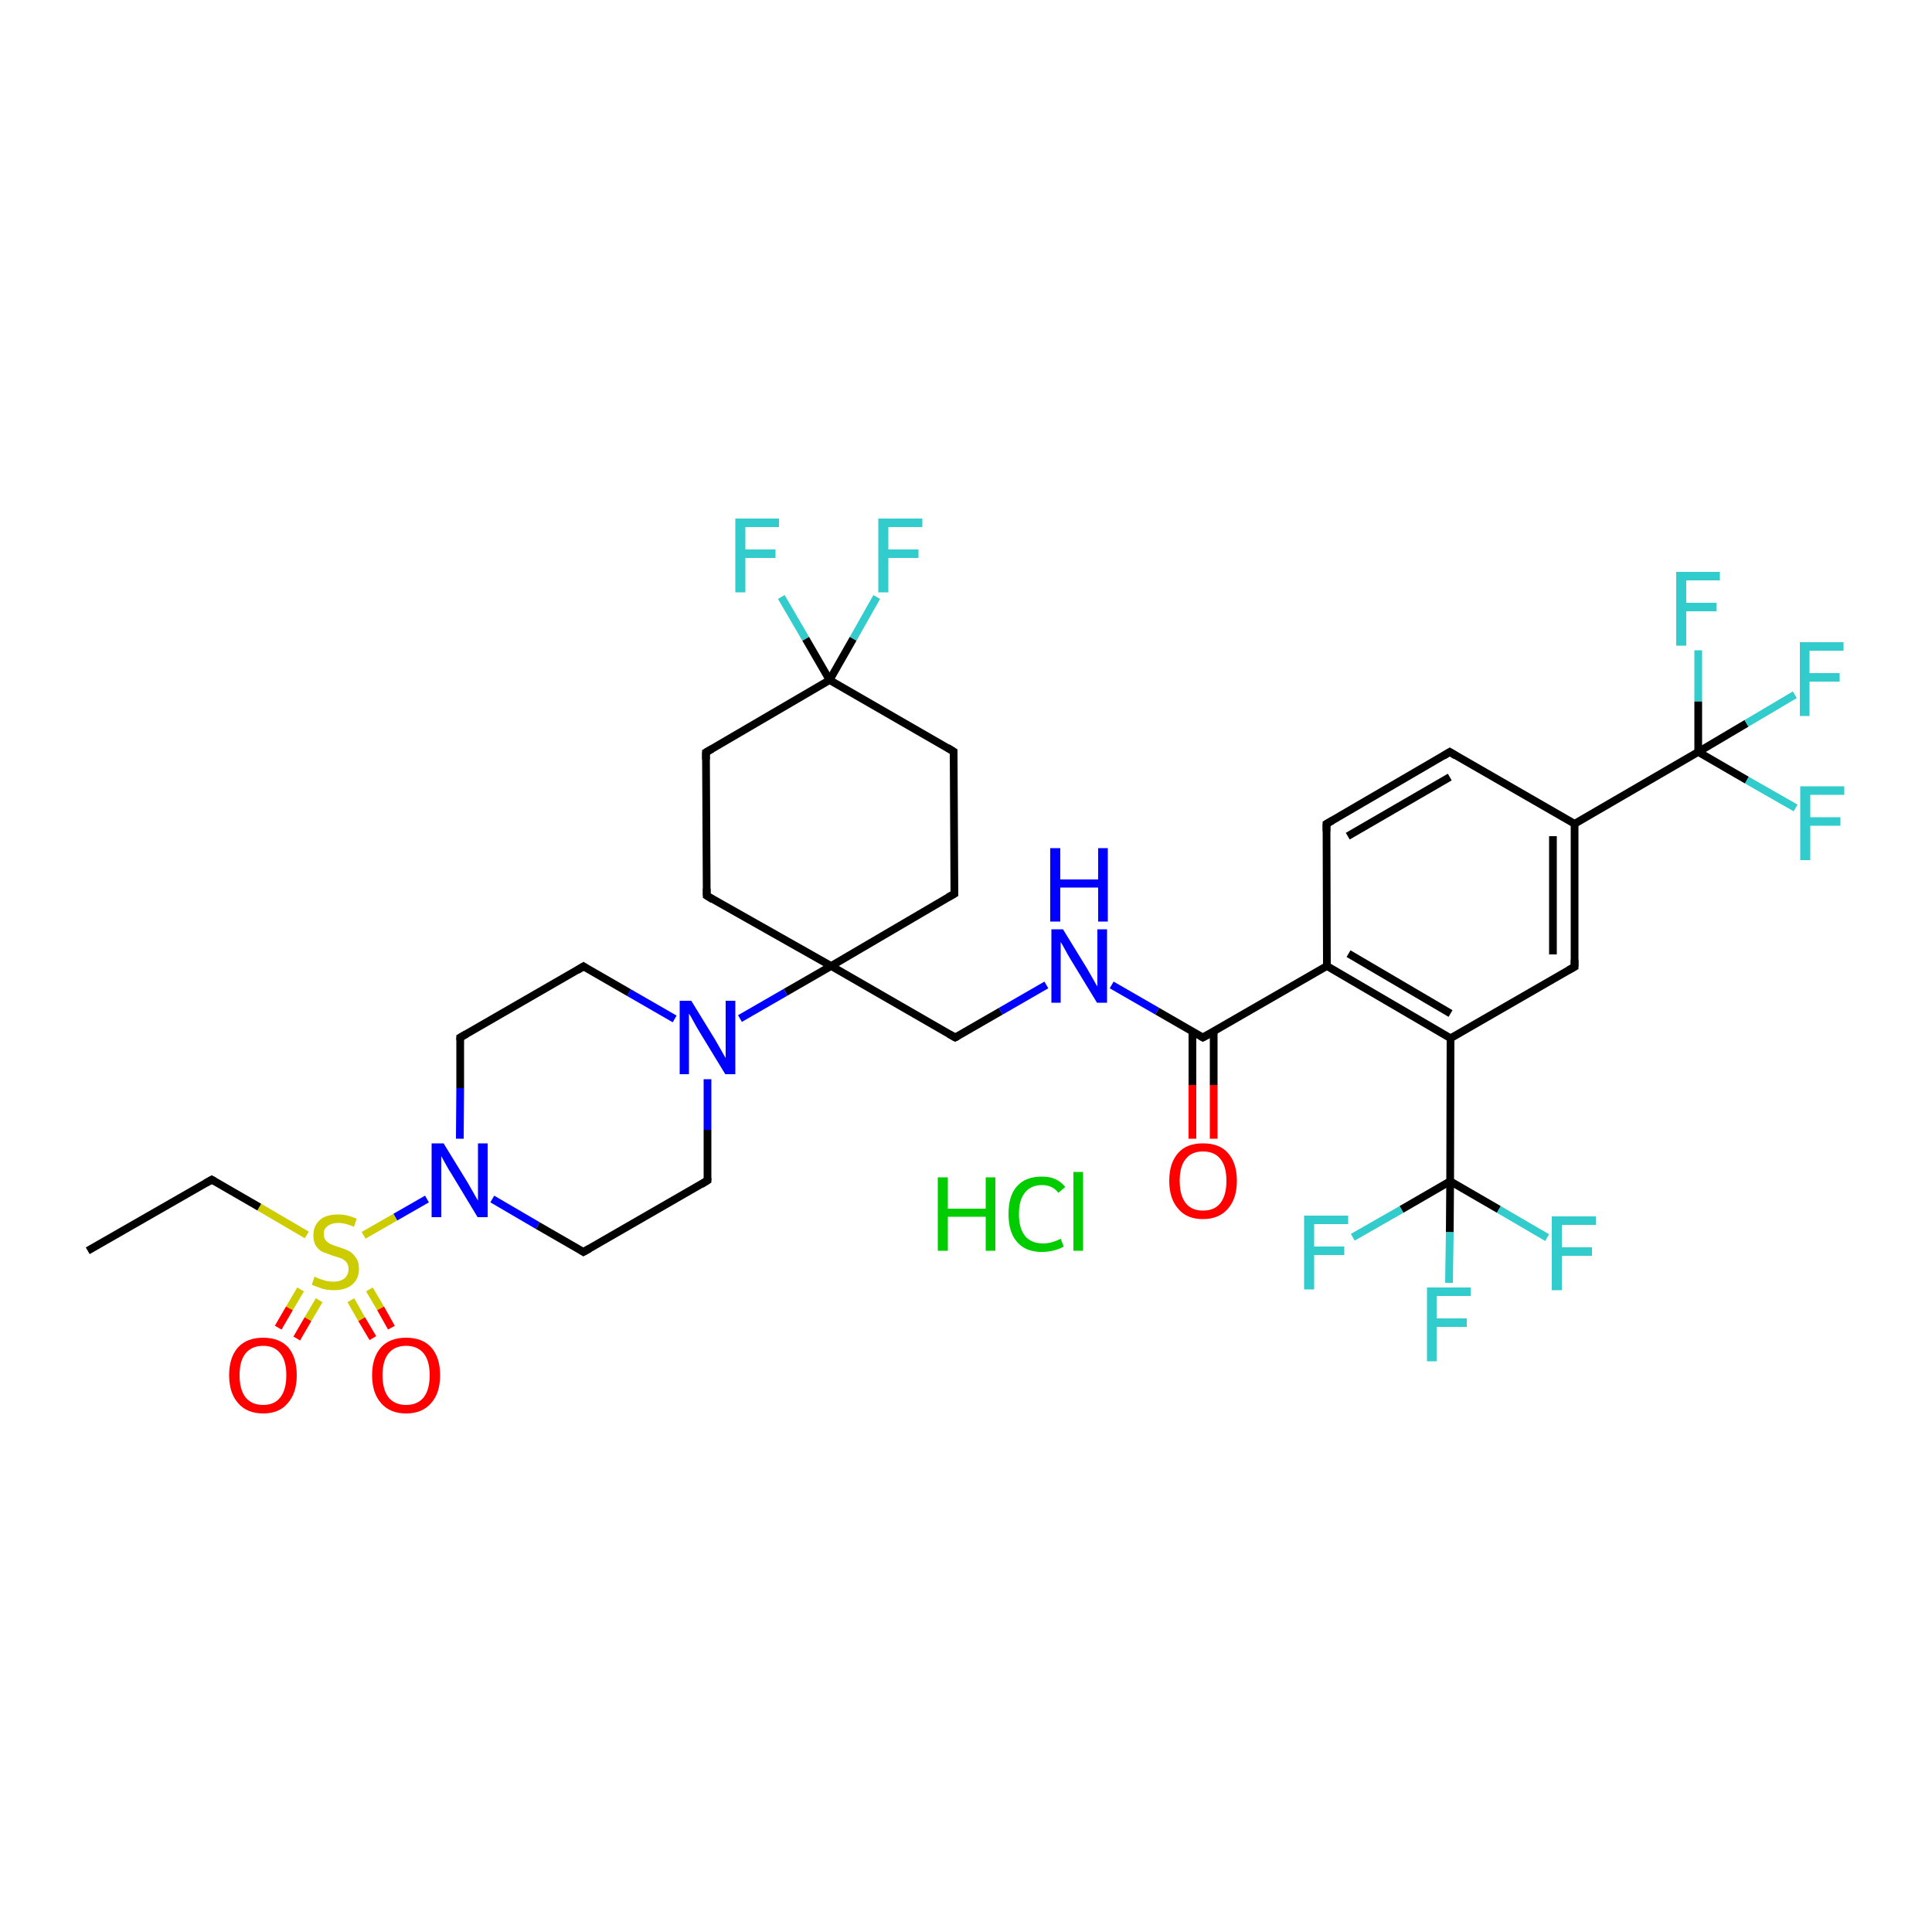 <?xml version='1.0' encoding='iso-8859-1'?>
<svg version='1.1' baseProfile='full'
              xmlns='http://www.w3.org/2000/svg'
                      xmlns:rdkit='http://www.rdkit.org/xml'
                      xmlns:xlink='http://www.w3.org/1999/xlink'
                  xml:space='preserve'
width='500px' height='500px' viewBox='0 0 500 500'>
<!-- END OF HEADER -->
<path class='bond-0 atom-2 atom-1' d='M 90.8,336.5 L 93.6,341.4' style='fill:none;fill-rule:evenodd;stroke:#CCCC00;stroke-width:2.0px;stroke-linecap:butt;stroke-linejoin:miter;stroke-opacity:1' />
<path class='bond-0 atom-2 atom-1' d='M 93.6,341.4 L 96.5,346.3' style='fill:none;fill-rule:evenodd;stroke:#FF0000;stroke-width:2.0px;stroke-linecap:butt;stroke-linejoin:miter;stroke-opacity:1' />
<path class='bond-0 atom-2 atom-1' d='M 95.6,333.7 L 98.5,338.6' style='fill:none;fill-rule:evenodd;stroke:#CCCC00;stroke-width:2.0px;stroke-linecap:butt;stroke-linejoin:miter;stroke-opacity:1' />
<path class='bond-0 atom-2 atom-1' d='M 98.5,338.6 L 101.3,343.6' style='fill:none;fill-rule:evenodd;stroke:#FF0000;stroke-width:2.0px;stroke-linecap:butt;stroke-linejoin:miter;stroke-opacity:1' />
<path class='bond-1 atom-3 atom-4' d='M 215.1,250.0 L 247.0,231.3' style='fill:none;fill-rule:evenodd;stroke:#000000;stroke-width:2.0px;stroke-linecap:butt;stroke-linejoin:miter;stroke-opacity:1' />
<path class='bond-2 atom-3 atom-8' d='M 215.1,250.0 L 182.9,231.8' style='fill:none;fill-rule:evenodd;stroke:#000000;stroke-width:2.0px;stroke-linecap:butt;stroke-linejoin:miter;stroke-opacity:1' />
<path class='bond-3 atom-4 atom-5' d='M 247.0,231.3 L 246.8,194.5' style='fill:none;fill-rule:evenodd;stroke:#000000;stroke-width:2.0px;stroke-linecap:butt;stroke-linejoin:miter;stroke-opacity:1' />
<path class='bond-4 atom-5 atom-6' d='M 246.8,194.5 L 214.7,176.0' style='fill:none;fill-rule:evenodd;stroke:#000000;stroke-width:2.0px;stroke-linecap:butt;stroke-linejoin:miter;stroke-opacity:1' />
<path class='bond-5 atom-6 atom-7' d='M 214.7,176.0 L 182.7,194.7' style='fill:none;fill-rule:evenodd;stroke:#000000;stroke-width:2.0px;stroke-linecap:butt;stroke-linejoin:miter;stroke-opacity:1' />
<path class='bond-6 atom-7 atom-8' d='M 182.7,194.7 L 182.9,231.8' style='fill:none;fill-rule:evenodd;stroke:#000000;stroke-width:2.0px;stroke-linecap:butt;stroke-linejoin:miter;stroke-opacity:1' />
<path class='bond-7 atom-9 atom-10' d='M 247.2,268.5 L 259.0,261.7' style='fill:none;fill-rule:evenodd;stroke:#000000;stroke-width:2.0px;stroke-linecap:butt;stroke-linejoin:miter;stroke-opacity:1' />
<path class='bond-7 atom-9 atom-10' d='M 259.0,261.7 L 270.8,254.9' style='fill:none;fill-rule:evenodd;stroke:#0000FF;stroke-width:2.0px;stroke-linecap:butt;stroke-linejoin:miter;stroke-opacity:1' />
<path class='bond-8 atom-9 atom-3' d='M 247.2,268.5 L 215.1,250.0' style='fill:none;fill-rule:evenodd;stroke:#000000;stroke-width:2.0px;stroke-linecap:butt;stroke-linejoin:miter;stroke-opacity:1' />
<path class='bond-9 atom-10 atom-11' d='M 287.7,254.9 L 299.5,261.7' style='fill:none;fill-rule:evenodd;stroke:#0000FF;stroke-width:2.0px;stroke-linecap:butt;stroke-linejoin:miter;stroke-opacity:1' />
<path class='bond-9 atom-10 atom-11' d='M 299.5,261.7 L 311.3,268.5' style='fill:none;fill-rule:evenodd;stroke:#000000;stroke-width:2.0px;stroke-linecap:butt;stroke-linejoin:miter;stroke-opacity:1' />
<path class='bond-10 atom-11 atom-12' d='M 311.3,268.5 L 343.4,250.0' style='fill:none;fill-rule:evenodd;stroke:#000000;stroke-width:2.0px;stroke-linecap:butt;stroke-linejoin:miter;stroke-opacity:1' />
<path class='bond-11 atom-11 atom-13' d='M 308.6,266.9 L 308.6,280.8' style='fill:none;fill-rule:evenodd;stroke:#000000;stroke-width:2.0px;stroke-linecap:butt;stroke-linejoin:miter;stroke-opacity:1' />
<path class='bond-11 atom-11 atom-13' d='M 308.6,280.8 L 308.6,294.7' style='fill:none;fill-rule:evenodd;stroke:#FF0000;stroke-width:2.0px;stroke-linecap:butt;stroke-linejoin:miter;stroke-opacity:1' />
<path class='bond-11 atom-11 atom-13' d='M 314.1,266.9 L 314.1,280.8' style='fill:none;fill-rule:evenodd;stroke:#000000;stroke-width:2.0px;stroke-linecap:butt;stroke-linejoin:miter;stroke-opacity:1' />
<path class='bond-11 atom-11 atom-13' d='M 314.1,280.8 L 314.1,294.7' style='fill:none;fill-rule:evenodd;stroke:#FF0000;stroke-width:2.0px;stroke-linecap:butt;stroke-linejoin:miter;stroke-opacity:1' />
<path class='bond-12 atom-3 atom-14' d='M 215.1,250.0 L 203.3,256.8' style='fill:none;fill-rule:evenodd;stroke:#000000;stroke-width:2.0px;stroke-linecap:butt;stroke-linejoin:miter;stroke-opacity:1' />
<path class='bond-12 atom-3 atom-14' d='M 203.3,256.8 L 191.5,263.6' style='fill:none;fill-rule:evenodd;stroke:#0000FF;stroke-width:2.0px;stroke-linecap:butt;stroke-linejoin:miter;stroke-opacity:1' />
<path class='bond-13 atom-14 atom-15' d='M 174.6,263.7 L 162.8,256.9' style='fill:none;fill-rule:evenodd;stroke:#0000FF;stroke-width:2.0px;stroke-linecap:butt;stroke-linejoin:miter;stroke-opacity:1' />
<path class='bond-13 atom-14 atom-15' d='M 162.8,256.9 L 151.0,250.1' style='fill:none;fill-rule:evenodd;stroke:#000000;stroke-width:2.0px;stroke-linecap:butt;stroke-linejoin:miter;stroke-opacity:1' />
<path class='bond-14 atom-14 atom-19' d='M 183.1,279.3 L 183.1,292.4' style='fill:none;fill-rule:evenodd;stroke:#0000FF;stroke-width:2.0px;stroke-linecap:butt;stroke-linejoin:miter;stroke-opacity:1' />
<path class='bond-14 atom-14 atom-19' d='M 183.1,292.4 L 183.1,305.5' style='fill:none;fill-rule:evenodd;stroke:#000000;stroke-width:2.0px;stroke-linecap:butt;stroke-linejoin:miter;stroke-opacity:1' />
<path class='bond-15 atom-15 atom-16' d='M 151.0,250.1 L 119.1,268.5' style='fill:none;fill-rule:evenodd;stroke:#000000;stroke-width:2.0px;stroke-linecap:butt;stroke-linejoin:miter;stroke-opacity:1' />
<path class='bond-16 atom-16 atom-17' d='M 119.1,268.5 L 119.1,281.6' style='fill:none;fill-rule:evenodd;stroke:#000000;stroke-width:2.0px;stroke-linecap:butt;stroke-linejoin:miter;stroke-opacity:1' />
<path class='bond-16 atom-16 atom-17' d='M 119.1,281.6 L 119.0,294.7' style='fill:none;fill-rule:evenodd;stroke:#0000FF;stroke-width:2.0px;stroke-linecap:butt;stroke-linejoin:miter;stroke-opacity:1' />
<path class='bond-17 atom-17 atom-18' d='M 127.4,310.3 L 139.2,317.2' style='fill:none;fill-rule:evenodd;stroke:#0000FF;stroke-width:2.0px;stroke-linecap:butt;stroke-linejoin:miter;stroke-opacity:1' />
<path class='bond-17 atom-17 atom-18' d='M 139.2,317.2 L 151.0,324.0' style='fill:none;fill-rule:evenodd;stroke:#000000;stroke-width:2.0px;stroke-linecap:butt;stroke-linejoin:miter;stroke-opacity:1' />
<path class='bond-18 atom-18 atom-19' d='M 151.0,324.0 L 183.1,305.5' style='fill:none;fill-rule:evenodd;stroke:#000000;stroke-width:2.0px;stroke-linecap:butt;stroke-linejoin:miter;stroke-opacity:1' />
<path class='bond-19 atom-17 atom-2' d='M 110.5,310.3 L 102.3,315.0' style='fill:none;fill-rule:evenodd;stroke:#0000FF;stroke-width:2.0px;stroke-linecap:butt;stroke-linejoin:miter;stroke-opacity:1' />
<path class='bond-19 atom-17 atom-2' d='M 102.3,315.0 L 94.1,319.7' style='fill:none;fill-rule:evenodd;stroke:#CCCC00;stroke-width:2.0px;stroke-linecap:butt;stroke-linejoin:miter;stroke-opacity:1' />
<path class='bond-20 atom-2 atom-20' d='M 79.4,319.6 L 67.1,312.4' style='fill:none;fill-rule:evenodd;stroke:#CCCC00;stroke-width:2.0px;stroke-linecap:butt;stroke-linejoin:miter;stroke-opacity:1' />
<path class='bond-20 atom-2 atom-20' d='M 67.1,312.4 L 54.8,305.3' style='fill:none;fill-rule:evenodd;stroke:#000000;stroke-width:2.0px;stroke-linecap:butt;stroke-linejoin:miter;stroke-opacity:1' />
<path class='bond-21 atom-20 atom-21' d='M 54.8,305.3 L 22.7,323.7' style='fill:none;fill-rule:evenodd;stroke:#000000;stroke-width:2.0px;stroke-linecap:butt;stroke-linejoin:miter;stroke-opacity:1' />
<path class='bond-22 atom-2 atom-22' d='M 77.8,333.7 L 74.9,338.6' style='fill:none;fill-rule:evenodd;stroke:#CCCC00;stroke-width:2.0px;stroke-linecap:butt;stroke-linejoin:miter;stroke-opacity:1' />
<path class='bond-22 atom-2 atom-22' d='M 74.9,338.6 L 72.0,343.6' style='fill:none;fill-rule:evenodd;stroke:#FF0000;stroke-width:2.0px;stroke-linecap:butt;stroke-linejoin:miter;stroke-opacity:1' />
<path class='bond-22 atom-2 atom-22' d='M 82.6,336.5 L 79.7,341.4' style='fill:none;fill-rule:evenodd;stroke:#CCCC00;stroke-width:2.0px;stroke-linecap:butt;stroke-linejoin:miter;stroke-opacity:1' />
<path class='bond-22 atom-2 atom-22' d='M 79.7,341.4 L 76.8,346.4' style='fill:none;fill-rule:evenodd;stroke:#FF0000;stroke-width:2.0px;stroke-linecap:butt;stroke-linejoin:miter;stroke-opacity:1' />
<path class='bond-23 atom-6 atom-23' d='M 214.7,176.0 L 208.5,165.3' style='fill:none;fill-rule:evenodd;stroke:#000000;stroke-width:2.0px;stroke-linecap:butt;stroke-linejoin:miter;stroke-opacity:1' />
<path class='bond-23 atom-6 atom-23' d='M 208.5,165.3 L 202.2,154.5' style='fill:none;fill-rule:evenodd;stroke:#33CCCC;stroke-width:2.0px;stroke-linecap:butt;stroke-linejoin:miter;stroke-opacity:1' />
<path class='bond-24 atom-6 atom-24' d='M 214.7,176.0 L 220.8,165.3' style='fill:none;fill-rule:evenodd;stroke:#000000;stroke-width:2.0px;stroke-linecap:butt;stroke-linejoin:miter;stroke-opacity:1' />
<path class='bond-24 atom-6 atom-24' d='M 220.8,165.3 L 226.9,154.5' style='fill:none;fill-rule:evenodd;stroke:#33CCCC;stroke-width:2.0px;stroke-linecap:butt;stroke-linejoin:miter;stroke-opacity:1' />
<path class='bond-25 atom-12 atom-25' d='M 343.4,250.0 L 375.4,268.7' style='fill:none;fill-rule:evenodd;stroke:#000000;stroke-width:2.0px;stroke-linecap:butt;stroke-linejoin:miter;stroke-opacity:1' />
<path class='bond-25 atom-12 atom-25' d='M 349.0,246.8 L 375.4,262.3' style='fill:none;fill-rule:evenodd;stroke:#000000;stroke-width:2.0px;stroke-linecap:butt;stroke-linejoin:miter;stroke-opacity:1' />
<path class='bond-26 atom-25 atom-26' d='M 375.4,268.7 L 407.5,250.2' style='fill:none;fill-rule:evenodd;stroke:#000000;stroke-width:2.0px;stroke-linecap:butt;stroke-linejoin:miter;stroke-opacity:1' />
<path class='bond-27 atom-26 atom-27' d='M 407.5,250.2 L 407.5,213.2' style='fill:none;fill-rule:evenodd;stroke:#000000;stroke-width:2.0px;stroke-linecap:butt;stroke-linejoin:miter;stroke-opacity:1' />
<path class='bond-27 atom-26 atom-27' d='M 401.9,247.0 L 401.9,216.4' style='fill:none;fill-rule:evenodd;stroke:#000000;stroke-width:2.0px;stroke-linecap:butt;stroke-linejoin:miter;stroke-opacity:1' />
<path class='bond-28 atom-27 atom-28' d='M 407.5,213.2 L 375.2,194.6' style='fill:none;fill-rule:evenodd;stroke:#000000;stroke-width:2.0px;stroke-linecap:butt;stroke-linejoin:miter;stroke-opacity:1' />
<path class='bond-29 atom-28 atom-29' d='M 375.2,194.6 L 343.3,213.2' style='fill:none;fill-rule:evenodd;stroke:#000000;stroke-width:2.0px;stroke-linecap:butt;stroke-linejoin:miter;stroke-opacity:1' />
<path class='bond-29 atom-28 atom-29' d='M 375.2,201.1 L 348.8,216.4' style='fill:none;fill-rule:evenodd;stroke:#000000;stroke-width:2.0px;stroke-linecap:butt;stroke-linejoin:miter;stroke-opacity:1' />
<path class='bond-30 atom-29 atom-12' d='M 343.3,213.2 L 343.4,250.0' style='fill:none;fill-rule:evenodd;stroke:#000000;stroke-width:2.0px;stroke-linecap:butt;stroke-linejoin:miter;stroke-opacity:1' />
<path class='bond-31 atom-25 atom-30' d='M 375.4,268.7 L 375.3,305.7' style='fill:none;fill-rule:evenodd;stroke:#000000;stroke-width:2.0px;stroke-linecap:butt;stroke-linejoin:miter;stroke-opacity:1' />
<path class='bond-32 atom-30 atom-31' d='M 375.3,305.7 L 362.7,313.0' style='fill:none;fill-rule:evenodd;stroke:#000000;stroke-width:2.0px;stroke-linecap:butt;stroke-linejoin:miter;stroke-opacity:1' />
<path class='bond-32 atom-30 atom-31' d='M 362.7,313.0 L 350.1,320.2' style='fill:none;fill-rule:evenodd;stroke:#33CCCC;stroke-width:2.0px;stroke-linecap:butt;stroke-linejoin:miter;stroke-opacity:1' />
<path class='bond-33 atom-30 atom-32' d='M 375.3,305.7 L 387.9,313.0' style='fill:none;fill-rule:evenodd;stroke:#000000;stroke-width:2.0px;stroke-linecap:butt;stroke-linejoin:miter;stroke-opacity:1' />
<path class='bond-33 atom-30 atom-32' d='M 387.9,313.0 L 400.4,320.3' style='fill:none;fill-rule:evenodd;stroke:#33CCCC;stroke-width:2.0px;stroke-linecap:butt;stroke-linejoin:miter;stroke-opacity:1' />
<path class='bond-34 atom-30 atom-33' d='M 375.3,305.7 L 375.2,318.9' style='fill:none;fill-rule:evenodd;stroke:#000000;stroke-width:2.0px;stroke-linecap:butt;stroke-linejoin:miter;stroke-opacity:1' />
<path class='bond-34 atom-30 atom-33' d='M 375.2,318.9 L 375.0,332.0' style='fill:none;fill-rule:evenodd;stroke:#33CCCC;stroke-width:2.0px;stroke-linecap:butt;stroke-linejoin:miter;stroke-opacity:1' />
<path class='bond-35 atom-27 atom-34' d='M 407.5,213.2 L 439.5,194.6' style='fill:none;fill-rule:evenodd;stroke:#000000;stroke-width:2.0px;stroke-linecap:butt;stroke-linejoin:miter;stroke-opacity:1' />
<path class='bond-36 atom-34 atom-35' d='M 439.5,194.6 L 452.1,201.9' style='fill:none;fill-rule:evenodd;stroke:#000000;stroke-width:2.0px;stroke-linecap:butt;stroke-linejoin:miter;stroke-opacity:1' />
<path class='bond-36 atom-34 atom-35' d='M 452.1,201.9 L 464.7,209.1' style='fill:none;fill-rule:evenodd;stroke:#33CCCC;stroke-width:2.0px;stroke-linecap:butt;stroke-linejoin:miter;stroke-opacity:1' />
<path class='bond-37 atom-34 atom-36' d='M 439.5,194.6 L 439.5,181.5' style='fill:none;fill-rule:evenodd;stroke:#000000;stroke-width:2.0px;stroke-linecap:butt;stroke-linejoin:miter;stroke-opacity:1' />
<path class='bond-37 atom-34 atom-36' d='M 439.5,181.5 L 439.5,168.3' style='fill:none;fill-rule:evenodd;stroke:#33CCCC;stroke-width:2.0px;stroke-linecap:butt;stroke-linejoin:miter;stroke-opacity:1' />
<path class='bond-38 atom-34 atom-37' d='M 439.5,194.6 L 452.0,187.2' style='fill:none;fill-rule:evenodd;stroke:#000000;stroke-width:2.0px;stroke-linecap:butt;stroke-linejoin:miter;stroke-opacity:1' />
<path class='bond-38 atom-34 atom-37' d='M 452.0,187.2 L 464.5,179.8' style='fill:none;fill-rule:evenodd;stroke:#33CCCC;stroke-width:2.0px;stroke-linecap:butt;stroke-linejoin:miter;stroke-opacity:1' />
<path d='M 245.4,232.2 L 247.0,231.3 L 247.0,229.4' style='fill:none;stroke:#000000;stroke-width:2.0px;stroke-linecap:butt;stroke-linejoin:miter;stroke-opacity:1;' />
<path d='M 246.8,196.3 L 246.8,194.5 L 245.2,193.5' style='fill:none;stroke:#000000;stroke-width:2.0px;stroke-linecap:butt;stroke-linejoin:miter;stroke-opacity:1;' />
<path d='M 184.3,193.8 L 182.7,194.7 L 182.7,196.6' style='fill:none;stroke:#000000;stroke-width:2.0px;stroke-linecap:butt;stroke-linejoin:miter;stroke-opacity:1;' />
<path d='M 184.5,232.8 L 182.9,231.8 L 182.9,230.0' style='fill:none;stroke:#000000;stroke-width:2.0px;stroke-linecap:butt;stroke-linejoin:miter;stroke-opacity:1;' />
<path d='M 247.8,268.2 L 247.2,268.5 L 245.6,267.6' style='fill:none;stroke:#000000;stroke-width:2.0px;stroke-linecap:butt;stroke-linejoin:miter;stroke-opacity:1;' />
<path d='M 310.8,268.2 L 311.3,268.5 L 313.0,267.6' style='fill:none;stroke:#000000;stroke-width:2.0px;stroke-linecap:butt;stroke-linejoin:miter;stroke-opacity:1;' />
<path d='M 151.6,250.5 L 151.0,250.1 L 149.4,251.1' style='fill:none;stroke:#000000;stroke-width:2.0px;stroke-linecap:butt;stroke-linejoin:miter;stroke-opacity:1;' />
<path d='M 120.7,267.6 L 119.1,268.5 L 119.1,269.2' style='fill:none;stroke:#000000;stroke-width:2.0px;stroke-linecap:butt;stroke-linejoin:miter;stroke-opacity:1;' />
<path d='M 150.4,323.6 L 151.0,324.0 L 152.6,323.1' style='fill:none;stroke:#000000;stroke-width:2.0px;stroke-linecap:butt;stroke-linejoin:miter;stroke-opacity:1;' />
<path d='M 183.1,304.9 L 183.1,305.5 L 181.5,306.5' style='fill:none;stroke:#000000;stroke-width:2.0px;stroke-linecap:butt;stroke-linejoin:miter;stroke-opacity:1;' />
<path d='M 55.5,305.7 L 54.8,305.3 L 53.2,306.2' style='fill:none;stroke:#000000;stroke-width:2.0px;stroke-linecap:butt;stroke-linejoin:miter;stroke-opacity:1;' />
<path d='M 405.9,251.1 L 407.5,250.2 L 407.5,248.4' style='fill:none;stroke:#000000;stroke-width:2.0px;stroke-linecap:butt;stroke-linejoin:miter;stroke-opacity:1;' />
<path d='M 376.8,195.6 L 375.2,194.6 L 373.6,195.6' style='fill:none;stroke:#000000;stroke-width:2.0px;stroke-linecap:butt;stroke-linejoin:miter;stroke-opacity:1;' />
<path d='M 344.9,212.3 L 343.3,213.2 L 343.3,215.1' style='fill:none;stroke:#000000;stroke-width:2.0px;stroke-linecap:butt;stroke-linejoin:miter;stroke-opacity:1;' />
<path class='atom-0' d='M 242.7 304.7
L 245.3 304.7
L 245.3 312.8
L 255.1 312.8
L 255.1 304.7
L 257.6 304.7
L 257.6 323.7
L 255.1 323.7
L 255.1 314.9
L 245.3 314.9
L 245.3 323.7
L 242.7 323.7
L 242.7 304.7
' fill='#00CC00'/>
<path class='atom-0' d='M 261.0 314.2
Q 261.0 309.4, 263.2 307.0
Q 265.4 304.5, 269.7 304.5
Q 273.6 304.5, 275.7 307.2
L 273.9 308.7
Q 272.4 306.7, 269.7 306.7
Q 266.8 306.7, 265.3 308.6
Q 263.7 310.5, 263.7 314.2
Q 263.7 317.9, 265.3 319.9
Q 266.9 321.8, 270.0 321.8
Q 272.1 321.8, 274.5 320.6
L 275.3 322.6
Q 274.3 323.2, 272.8 323.6
Q 271.3 324.0, 269.6 324.0
Q 265.4 324.0, 263.2 321.4
Q 261.0 318.9, 261.0 314.2
' fill='#00CC00'/>
<path class='atom-0' d='M 277.8 303.3
L 280.3 303.3
L 280.3 323.7
L 277.8 323.7
L 277.8 303.3
' fill='#00CC00'/>
<path class='atom-1' d='M 96.3 355.9
Q 96.3 351.3, 98.6 348.7
Q 100.9 346.2, 105.1 346.2
Q 109.3 346.2, 111.6 348.7
Q 113.9 351.3, 113.9 355.9
Q 113.9 360.5, 111.6 363.1
Q 109.3 365.8, 105.1 365.8
Q 100.9 365.8, 98.6 363.1
Q 96.3 360.5, 96.3 355.9
M 105.1 363.6
Q 108.0 363.6, 109.6 361.7
Q 111.2 359.7, 111.2 355.9
Q 111.2 352.1, 109.6 350.2
Q 108.0 348.3, 105.1 348.3
Q 102.2 348.3, 100.6 350.2
Q 99.0 352.1, 99.0 355.9
Q 99.0 359.7, 100.6 361.7
Q 102.2 363.6, 105.1 363.6
' fill='#FF0000'/>
<path class='atom-2' d='M 81.4 330.4
Q 81.6 330.5, 82.5 330.9
Q 83.4 331.2, 84.4 331.5
Q 85.3 331.7, 86.3 331.7
Q 88.1 331.7, 89.2 330.8
Q 90.2 329.9, 90.2 328.4
Q 90.2 327.4, 89.7 326.7
Q 89.2 326.1, 88.4 325.7
Q 87.6 325.4, 86.2 325.0
Q 84.5 324.4, 83.5 324.0
Q 82.5 323.5, 81.8 322.5
Q 81.1 321.4, 81.1 319.7
Q 81.1 317.3, 82.7 315.8
Q 84.3 314.3, 87.6 314.3
Q 89.8 314.3, 92.3 315.4
L 91.6 317.5
Q 89.4 316.5, 87.6 316.5
Q 85.8 316.5, 84.8 317.3
Q 83.7 318.1, 83.8 319.4
Q 83.8 320.4, 84.3 321.0
Q 84.8 321.6, 85.6 322.0
Q 86.3 322.3, 87.6 322.7
Q 89.4 323.3, 90.4 323.8
Q 91.4 324.4, 92.1 325.5
Q 92.9 326.5, 92.9 328.4
Q 92.9 331.0, 91.1 332.5
Q 89.4 333.9, 86.4 333.9
Q 84.7 333.9, 83.4 333.5
Q 82.2 333.1, 80.7 332.5
L 81.4 330.4
' fill='#CCCC00'/>
<path class='atom-10' d='M 275.1 240.5
L 281.3 250.6
Q 281.9 251.6, 282.9 253.4
Q 283.9 255.2, 284.0 255.3
L 284.0 240.5
L 286.5 240.5
L 286.5 259.5
L 283.9 259.5
L 277.2 248.5
Q 276.4 247.2, 275.6 245.7
Q 274.8 244.2, 274.5 243.8
L 274.5 259.5
L 272.1 259.5
L 272.1 240.5
L 275.1 240.5
' fill='#0000FF'/>
<path class='atom-10' d='M 271.8 219.5
L 274.4 219.5
L 274.4 227.6
L 284.2 227.6
L 284.2 219.5
L 286.7 219.5
L 286.7 238.5
L 284.2 238.5
L 284.2 229.7
L 274.4 229.7
L 274.4 238.5
L 271.8 238.5
L 271.8 219.5
' fill='#0000FF'/>
<path class='atom-13' d='M 302.6 305.6
Q 302.6 301.0, 304.9 298.4
Q 307.1 295.9, 311.3 295.9
Q 315.6 295.9, 317.8 298.4
Q 320.1 301.0, 320.1 305.6
Q 320.1 310.2, 317.8 312.8
Q 315.5 315.5, 311.3 315.5
Q 307.1 315.5, 304.9 312.8
Q 302.6 310.2, 302.6 305.6
M 311.3 313.3
Q 314.3 313.3, 315.8 311.4
Q 317.4 309.4, 317.4 305.6
Q 317.4 301.8, 315.8 299.9
Q 314.3 298.0, 311.3 298.0
Q 308.4 298.0, 306.9 299.9
Q 305.3 301.8, 305.3 305.6
Q 305.3 309.4, 306.9 311.4
Q 308.4 313.3, 311.3 313.3
' fill='#FF0000'/>
<path class='atom-14' d='M 178.9 259.0
L 185.1 269.1
Q 185.7 270.1, 186.7 271.9
Q 187.7 273.7, 187.8 273.8
L 187.8 259.0
L 190.3 259.0
L 190.3 278.0
L 187.7 278.0
L 181.0 267.0
Q 180.2 265.7, 179.4 264.2
Q 178.6 262.7, 178.3 262.3
L 178.3 278.0
L 175.9 278.0
L 175.9 259.0
L 178.9 259.0
' fill='#0000FF'/>
<path class='atom-17' d='M 114.8 295.9
L 121.0 306.0
Q 121.6 307.0, 122.6 308.8
Q 123.6 310.6, 123.7 310.7
L 123.7 295.9
L 126.2 295.9
L 126.2 315.0
L 123.6 315.0
L 116.9 303.9
Q 116.1 302.7, 115.3 301.2
Q 114.5 299.7, 114.2 299.2
L 114.2 315.0
L 111.7 315.0
L 111.7 295.9
L 114.8 295.9
' fill='#0000FF'/>
<path class='atom-22' d='M 59.3 355.9
Q 59.3 351.3, 61.6 348.7
Q 63.9 346.2, 68.1 346.2
Q 72.3 346.2, 74.6 348.7
Q 76.8 351.3, 76.8 355.9
Q 76.8 360.5, 74.5 363.1
Q 72.3 365.8, 68.1 365.8
Q 63.9 365.8, 61.6 363.1
Q 59.3 360.5, 59.3 355.9
M 68.1 363.6
Q 71.0 363.6, 72.5 361.7
Q 74.1 359.7, 74.1 355.9
Q 74.1 352.1, 72.5 350.2
Q 71.0 348.3, 68.1 348.3
Q 65.2 348.3, 63.6 350.2
Q 62.0 352.1, 62.0 355.9
Q 62.0 359.7, 63.6 361.7
Q 65.2 363.6, 68.1 363.6
' fill='#FF0000'/>
<path class='atom-23' d='M 190.3 134.2
L 201.6 134.2
L 201.6 136.4
L 192.9 136.4
L 192.9 142.2
L 200.7 142.2
L 200.7 144.4
L 192.9 144.4
L 192.9 153.3
L 190.3 153.3
L 190.3 134.2
' fill='#33CCCC'/>
<path class='atom-24' d='M 227.3 134.2
L 238.7 134.2
L 238.7 136.4
L 229.9 136.4
L 229.9 142.2
L 237.7 142.2
L 237.7 144.4
L 229.9 144.4
L 229.9 153.3
L 227.3 153.3
L 227.3 134.2
' fill='#33CCCC'/>
<path class='atom-31' d='M 337.5 314.6
L 348.9 314.6
L 348.9 316.8
L 340.1 316.8
L 340.1 322.6
L 347.9 322.6
L 347.9 324.8
L 340.1 324.8
L 340.1 333.7
L 337.5 333.7
L 337.5 314.6
' fill='#33CCCC'/>
<path class='atom-32' d='M 401.6 314.8
L 413.0 314.8
L 413.0 317.0
L 404.2 317.0
L 404.2 322.8
L 412.0 322.8
L 412.0 325.0
L 404.2 325.0
L 404.2 333.9
L 401.6 333.9
L 401.6 314.8
' fill='#33CCCC'/>
<path class='atom-33' d='M 369.3 333.2
L 380.6 333.2
L 380.6 335.4
L 371.8 335.4
L 371.8 341.2
L 379.6 341.2
L 379.6 343.4
L 371.8 343.4
L 371.8 352.3
L 369.3 352.3
L 369.3 333.2
' fill='#33CCCC'/>
<path class='atom-35' d='M 465.9 203.5
L 477.3 203.5
L 477.3 205.7
L 468.5 205.7
L 468.5 211.5
L 476.3 211.5
L 476.3 213.7
L 468.5 213.7
L 468.5 222.6
L 465.9 222.6
L 465.9 203.5
' fill='#33CCCC'/>
<path class='atom-36' d='M 433.8 148.0
L 445.1 148.0
L 445.1 150.2
L 436.4 150.2
L 436.4 156.0
L 444.2 156.0
L 444.2 158.2
L 436.4 158.2
L 436.4 167.1
L 433.8 167.1
L 433.8 148.0
' fill='#33CCCC'/>
<path class='atom-37' d='M 465.8 166.2
L 477.1 166.2
L 477.1 168.4
L 468.3 168.4
L 468.3 174.2
L 476.1 174.2
L 476.1 176.4
L 468.3 176.4
L 468.3 185.3
L 465.8 185.3
L 465.8 166.2
' fill='#33CCCC'/>
</svg>
